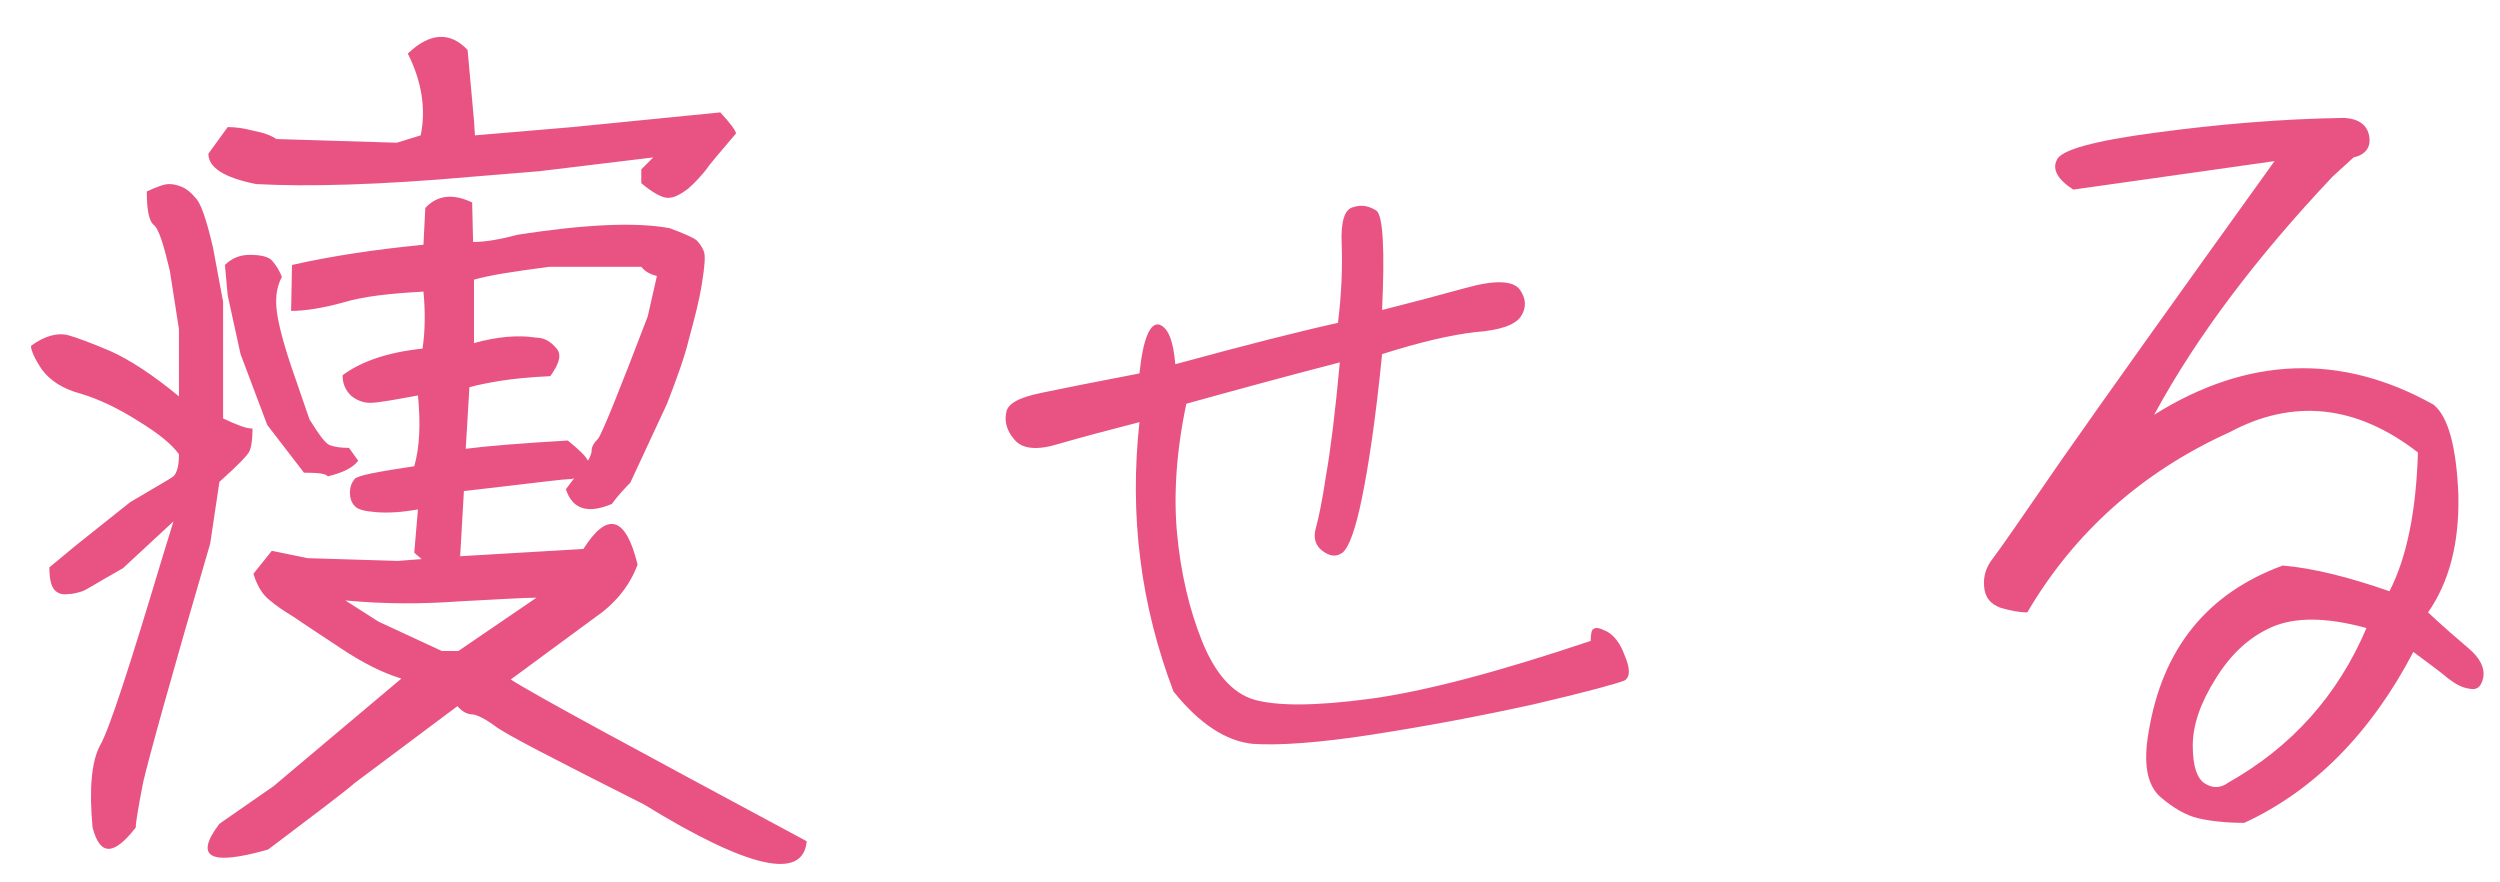 <svg width="68" height="24" viewBox="0 0 68 24" fill="none" xmlns="http://www.w3.org/2000/svg">
<path d="M4.718 14.182L3.343 15.457C2.718 15.807 2.368 16.032 2.243 16.082C2.143 16.107 2.018 16.157 1.868 16.157C1.718 16.182 1.593 16.157 1.493 16.057C1.393 15.957 1.343 15.757 1.343 15.432L2.068 14.832L3.543 13.657C4.218 13.257 4.618 13.032 4.718 12.957C4.818 12.857 4.868 12.657 4.868 12.357C4.693 12.107 4.343 11.807 3.768 11.457C3.218 11.107 2.693 10.857 2.193 10.707C1.718 10.582 1.368 10.357 1.143 10.057C0.943 9.757 0.843 9.532 0.843 9.407C1.218 9.132 1.543 9.057 1.818 9.107C2.093 9.182 2.493 9.332 3.018 9.557C3.518 9.782 4.143 10.182 4.868 10.782V8.957L4.618 7.357C4.443 6.632 4.318 6.207 4.168 6.107C4.043 5.982 3.993 5.682 3.993 5.207C4.268 5.082 4.468 5.007 4.593 5.007C4.718 5.007 4.818 5.032 4.943 5.082C5.068 5.132 5.193 5.232 5.318 5.382C5.468 5.532 5.618 5.982 5.793 6.732L6.068 8.207V11.382C6.443 11.557 6.693 11.657 6.868 11.657C6.868 11.932 6.843 12.132 6.793 12.257C6.743 12.382 6.468 12.657 5.968 13.107L5.718 14.782C4.643 18.457 4.043 20.632 3.893 21.282C3.768 21.932 3.693 22.357 3.693 22.507C3.093 23.282 2.718 23.282 2.518 22.507C2.418 21.457 2.493 20.707 2.718 20.282C2.968 19.857 3.518 18.157 4.418 15.157L4.718 14.182ZM12.468 17.707L14.593 16.257C14.218 16.257 13.518 16.307 12.493 16.357C11.468 16.432 10.443 16.432 9.393 16.332L10.293 16.907L12.018 17.707H12.468ZM7.668 7.532C7.543 7.757 7.493 8.032 7.518 8.357C7.543 8.682 7.668 9.207 7.918 9.957L8.418 11.407C8.668 11.807 8.843 12.057 8.968 12.107C9.093 12.157 9.268 12.182 9.493 12.182L9.743 12.532C9.593 12.732 9.318 12.857 8.918 12.957C8.868 12.882 8.643 12.857 8.268 12.857L7.268 11.557L6.543 9.632L6.193 8.032L6.118 7.207C6.293 7.032 6.518 6.932 6.793 6.932C7.093 6.932 7.268 6.982 7.368 7.057C7.443 7.132 7.568 7.282 7.668 7.532ZM16.093 12.257C16.093 12.157 16.143 12.057 16.268 11.932C16.368 11.807 16.818 10.707 17.618 8.607L17.868 7.507C17.668 7.457 17.543 7.382 17.443 7.257H14.943C13.993 7.382 13.318 7.482 12.893 7.607V9.332C13.518 9.157 14.093 9.107 14.568 9.182C14.793 9.182 14.968 9.282 15.118 9.457C15.293 9.632 15.218 9.882 14.968 10.232C14.393 10.257 13.943 10.307 13.618 10.357C13.318 10.407 13.043 10.457 12.768 10.532L12.668 12.207C13.243 12.132 14.168 12.057 15.443 11.982C15.718 12.207 15.918 12.382 15.993 12.532C16.068 12.407 16.093 12.307 16.093 12.257ZM15.868 14.932C16.518 13.907 17.018 14.032 17.343 15.357C17.118 15.957 16.718 16.432 16.168 16.807L13.893 18.482C14.593 18.932 17.293 20.382 21.943 22.882C21.843 23.957 20.368 23.632 17.518 21.882C15.093 20.657 13.718 19.957 13.443 19.732C13.168 19.532 12.943 19.432 12.843 19.432C12.718 19.432 12.568 19.357 12.443 19.207L9.668 21.282C9.318 21.582 8.518 22.182 7.293 23.107C5.718 23.557 5.268 23.332 5.968 22.407L7.443 21.382L10.918 18.457C10.418 18.307 9.868 18.032 9.268 17.632C8.668 17.232 8.243 16.957 7.993 16.782C7.743 16.632 7.518 16.482 7.343 16.332C7.143 16.182 6.993 15.932 6.893 15.607L7.393 14.982L8.368 15.182L10.818 15.257L11.468 15.207C11.418 15.157 11.343 15.107 11.268 15.032L11.368 13.857C10.943 13.932 10.568 13.957 10.243 13.932C9.918 13.907 9.718 13.857 9.643 13.757C9.568 13.682 9.518 13.557 9.518 13.407C9.518 13.232 9.568 13.132 9.643 13.032C9.718 12.932 10.268 12.832 11.268 12.682C11.418 12.157 11.443 11.507 11.368 10.757C10.693 10.882 10.268 10.957 10.068 10.957C9.868 10.957 9.693 10.882 9.543 10.757C9.393 10.607 9.318 10.432 9.318 10.207C9.818 9.832 10.543 9.582 11.493 9.482C11.568 8.982 11.568 8.457 11.518 7.932C10.618 7.982 9.893 8.057 9.318 8.232C8.768 8.382 8.293 8.457 7.918 8.457L7.943 7.207C9.043 6.957 10.243 6.782 11.518 6.657L11.568 5.657C11.893 5.307 12.318 5.257 12.843 5.507L12.868 6.582C13.218 6.582 13.618 6.507 14.093 6.382C15.893 6.107 17.268 6.032 18.218 6.207C18.618 6.357 18.843 6.457 18.943 6.532C19.018 6.607 19.093 6.707 19.143 6.832C19.193 6.957 19.168 7.232 19.093 7.707C19.018 8.182 18.893 8.657 18.743 9.207C18.618 9.732 18.393 10.332 18.143 10.982L17.143 13.132C16.943 13.332 16.768 13.532 16.643 13.707C15.993 13.982 15.568 13.857 15.393 13.307L15.618 13.007C15.568 13.032 15.518 13.032 15.493 13.032C15.343 13.032 14.768 13.107 13.693 13.232L12.618 13.357L12.518 15.107C12.518 15.132 12.493 15.132 12.468 15.132L15.868 14.932ZM6.968 5.007C6.093 4.832 5.668 4.557 5.668 4.182L6.193 3.457C6.393 3.457 6.618 3.482 6.893 3.557C7.168 3.607 7.368 3.682 7.518 3.782L10.793 3.882L11.443 3.682C11.593 2.957 11.468 2.207 11.093 1.457C11.693 0.882 12.243 0.857 12.718 1.357L12.893 3.282L12.918 3.682L15.568 3.457L19.593 3.057C19.868 3.357 20.018 3.557 20.018 3.632C19.568 4.157 19.293 4.482 19.193 4.632C19.068 4.782 18.918 4.957 18.718 5.132C18.518 5.282 18.343 5.382 18.168 5.382C18.018 5.382 17.768 5.257 17.443 4.982V4.607L17.768 4.282L14.668 4.657L12.843 4.807C10.318 5.032 8.368 5.082 6.968 5.007ZM30.993 11.482C30.118 11.707 29.368 11.907 28.768 12.082C28.193 12.257 27.793 12.207 27.593 11.957C27.393 11.732 27.318 11.482 27.368 11.232C27.393 10.982 27.718 10.807 28.343 10.682C28.943 10.557 29.818 10.382 30.993 10.157C31.093 9.182 31.293 8.757 31.543 8.832C31.793 8.932 31.918 9.307 31.968 9.907C33.893 9.382 35.368 9.007 36.393 8.782C36.493 7.957 36.518 7.232 36.493 6.632C36.468 6.032 36.568 5.682 36.818 5.632C37.043 5.557 37.243 5.607 37.443 5.732C37.618 5.882 37.668 6.782 37.593 8.432C38.293 8.257 39.043 8.057 39.868 7.832C40.668 7.607 41.168 7.632 41.343 7.882C41.518 8.132 41.518 8.382 41.368 8.607C41.218 8.832 40.818 8.982 40.143 9.032C39.468 9.107 38.618 9.307 37.593 9.632C37.418 11.407 37.218 12.707 37.043 13.557C36.868 14.407 36.693 14.882 36.518 15.032C36.343 15.157 36.168 15.132 35.968 14.982C35.768 14.832 35.718 14.607 35.793 14.357C35.868 14.082 35.968 13.607 36.068 12.932C36.193 12.232 36.318 11.207 36.443 9.857C34.993 10.232 33.618 10.607 32.268 10.982C31.993 12.282 31.918 13.482 32.018 14.532C32.118 15.582 32.343 16.557 32.693 17.432C33.043 18.307 33.518 18.857 34.118 19.032C34.743 19.207 35.768 19.207 37.268 19.007C38.743 18.807 40.743 18.282 43.268 17.432C43.268 17.232 43.293 17.132 43.343 17.107C43.418 17.057 43.518 17.082 43.718 17.182C43.893 17.282 44.068 17.482 44.193 17.832C44.343 18.182 44.343 18.407 44.193 18.507C44.018 18.582 43.218 18.807 41.718 19.157C40.243 19.482 38.768 19.757 37.318 19.982C35.868 20.207 34.768 20.282 34.068 20.232C33.343 20.157 32.618 19.682 31.918 18.807C31.018 16.432 30.718 14.007 30.993 11.482ZM62.093 15.382C62.943 15.457 63.918 15.707 64.993 16.082C65.468 15.157 65.718 13.907 65.768 12.307C64.093 11.007 62.368 10.832 60.643 11.757C58.268 12.832 56.418 14.482 55.143 16.657C54.918 16.657 54.668 16.607 54.418 16.532C54.143 16.432 53.993 16.257 53.968 15.957C53.943 15.682 54.018 15.432 54.193 15.207C54.368 14.982 54.993 14.082 56.093 12.482C57.193 10.907 59.118 8.207 61.868 4.382C60.493 4.582 58.668 4.832 56.393 5.157C55.968 4.882 55.818 4.607 55.943 4.357C56.043 4.082 56.943 3.832 58.643 3.607C60.318 3.382 62.043 3.232 63.768 3.207C64.168 3.232 64.393 3.407 64.443 3.707C64.493 4.007 64.343 4.207 64.018 4.282L63.443 4.807C61.368 7.007 59.743 9.157 58.593 11.282C61.143 9.682 63.693 9.607 66.193 11.007C66.593 11.332 66.818 12.157 66.868 13.482C66.893 14.782 66.618 15.832 66.043 16.657C66.443 17.032 66.818 17.357 67.143 17.632C67.468 17.907 67.593 18.182 67.543 18.432C67.493 18.682 67.368 18.782 67.168 18.732C66.968 18.707 66.793 18.607 66.593 18.457C66.418 18.307 66.118 18.082 65.643 17.732C64.493 19.932 62.943 21.507 61.043 22.382C60.543 22.382 60.118 22.332 59.793 22.257C59.468 22.182 59.118 21.982 58.768 21.682C58.393 21.357 58.293 20.757 58.443 19.907C58.818 17.632 60.043 16.132 62.093 15.382ZM60.618 21.282C62.343 20.307 63.593 18.907 64.368 17.082C63.268 16.782 62.418 16.782 61.793 17.057C61.168 17.332 60.668 17.807 60.268 18.457C59.843 19.132 59.643 19.732 59.643 20.282C59.643 20.857 59.768 21.182 59.968 21.307C60.193 21.457 60.418 21.432 60.618 21.282Z" fill="#E95383"/>
</svg>
